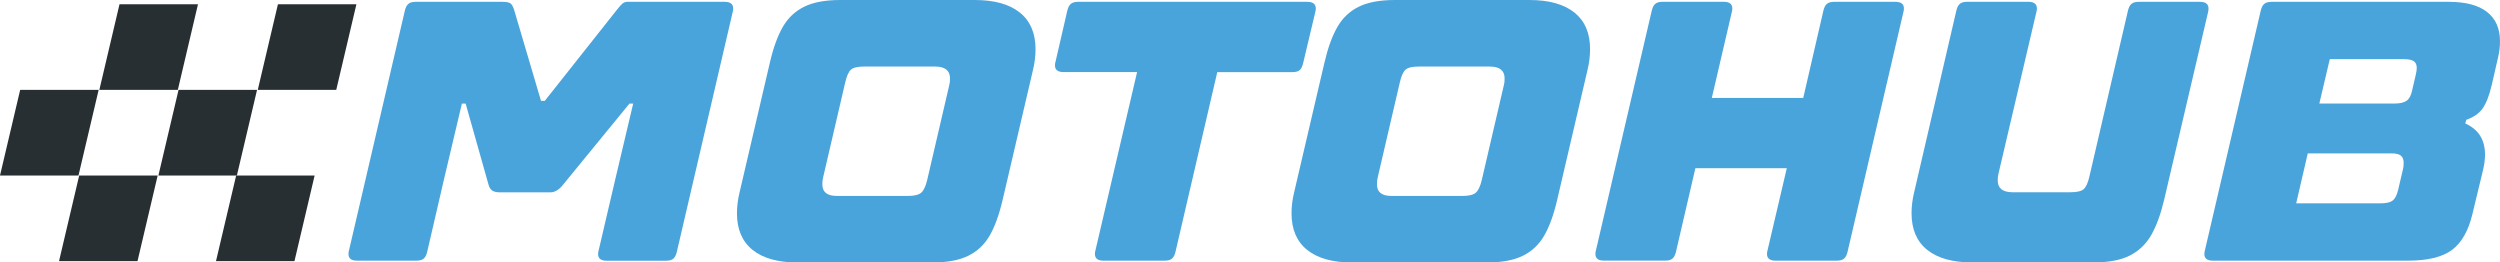 <svg xmlns="http://www.w3.org/2000/svg" fill="none" viewBox="0 0 400 42" height="42" width="400">
<path fill="#4AA4DC" d="M115.941 0.293H100.415C100.098 0.293 99.829 0.378 99.608 0.559C99.388 0.735 99.081 1.082 98.683 1.593L87.16 16.144H86.562L82.264 1.593C82.103 1.082 81.914 0.735 81.699 0.559C81.478 0.384 81.053 0.293 80.413 0.293H66.501C65.985 0.293 65.597 0.4 65.339 0.618C65.081 0.837 64.893 1.199 64.774 1.711L55.817 40.166C55.774 40.284 55.758 40.444 55.758 40.641C55.758 41.35 56.215 41.707 57.13 41.707H66.625C67.141 41.707 67.529 41.6 67.787 41.382C68.045 41.168 68.234 40.801 68.352 40.289L71.036 28.696L73.904 16.571H74.501L78.143 29.469C78.261 29.944 78.46 30.279 78.74 30.477C79.02 30.674 79.434 30.775 79.994 30.775H88.053C88.731 30.775 89.365 30.418 89.963 29.709L100.711 16.576H101.308L98.441 28.702L95.757 40.177C95.719 40.294 95.697 40.454 95.697 40.651C95.697 41.36 96.155 41.717 97.069 41.717H106.564C107.081 41.717 107.468 41.611 107.726 41.392C107.985 41.179 108.173 40.811 108.291 40.3L117.249 1.849C117.286 1.732 117.308 1.572 117.308 1.375C117.319 0.645 116.856 0.293 115.941 0.293Z"></path>
<path fill="#4AA4DC" d="M163.174 2.009C161.501 0.666 159.091 0 155.949 0H134.452C132.063 0 130.142 0.357 128.69 1.066C127.237 1.775 126.091 2.852 125.257 4.291C124.424 5.73 123.724 7.654 123.17 10.058L118.334 30.765C118.054 31.91 117.914 33.035 117.914 34.133C117.914 36.697 118.748 38.648 120.421 39.991C122.094 41.334 124.499 42 127.646 42H149.144C151.532 42 153.453 41.643 154.905 40.934C156.358 40.225 157.504 39.148 158.338 37.709C159.172 36.27 159.871 34.346 160.43 31.942L165.267 11.236C165.547 10.09 165.687 8.965 165.687 7.862C165.681 5.303 164.847 3.347 163.174 2.009ZM151.887 13.602L148.364 28.744C148.127 29.768 147.804 30.461 147.406 30.818C147.008 31.175 146.292 31.351 145.254 31.351H133.908C132.353 31.351 131.579 30.738 131.579 29.517C131.579 29.043 131.616 28.67 131.697 28.393L135.221 13.25C135.458 12.184 135.77 11.486 136.146 11.15C136.523 10.815 137.233 10.649 138.266 10.649H149.612C151.204 10.649 152 11.284 152 12.541C152.006 12.973 151.968 13.33 151.887 13.602Z"></path>
<path fill="#4AA4DC" d="M207.962 11.209C208.198 10.99 208.381 10.628 208.5 10.116L210.469 1.833C210.506 1.716 210.528 1.556 210.528 1.359C210.528 0.65 210.071 0.293 209.156 0.293H172.493C171.976 0.293 171.589 0.4 171.331 0.618C171.073 0.837 170.884 1.199 170.766 1.711L168.856 9.993C168.813 10.111 168.797 10.271 168.797 10.468C168.797 11.177 169.254 11.534 170.169 11.534H181.934L175.247 40.166C175.204 40.284 175.188 40.444 175.188 40.641C175.188 41.35 175.645 41.707 176.56 41.707H186.351C186.868 41.707 187.255 41.6 187.513 41.382C187.771 41.168 187.96 40.801 188.078 40.289L194.765 11.539H206.827C207.343 11.534 207.72 11.422 207.962 11.209Z"></path>
<path fill="#4AA4DC" d="M251.91 2.009C250.237 0.666 247.827 0 244.685 0H223.187C220.799 0 218.878 0.357 217.426 1.066C215.973 1.775 214.827 2.852 213.993 4.291C213.159 5.73 212.46 7.654 211.901 10.058L207.064 30.765C206.784 31.91 206.645 33.035 206.645 34.133C206.645 36.697 207.478 38.648 209.152 39.991C210.825 41.334 213.229 42 216.377 42H237.874C240.263 42 242.183 41.643 243.636 40.934C245.088 40.225 246.234 39.148 247.068 37.709C247.902 36.27 248.601 34.346 249.156 31.942L253.992 11.236C254.272 10.09 254.412 8.965 254.412 7.862C254.417 5.303 253.578 3.347 251.91 2.009ZM240.623 13.602L237.099 28.744C236.863 29.768 236.54 30.461 236.142 30.818C235.744 31.175 235.028 31.351 233.99 31.351H222.644C221.089 31.351 220.315 30.738 220.315 29.517C220.315 29.043 220.352 28.67 220.433 28.393L223.957 13.25C224.193 12.184 224.505 11.486 224.882 11.15C225.259 10.815 225.963 10.649 227.002 10.649H238.348C239.94 10.649 240.736 11.284 240.736 12.541C240.742 12.973 240.704 13.33 240.623 13.602Z"></path>
<path fill="#4AA4DC" d="M303.259 0.293H293.467C292.951 0.293 292.564 0.4 292.305 0.618C292.047 0.837 291.859 1.199 291.741 1.711L288.518 15.67H273.89L277.113 1.828C277.151 1.711 277.172 1.551 277.172 1.354C277.172 0.645 276.715 0.288 275.8 0.288H266.009C265.493 0.288 265.105 0.394 264.847 0.613C264.589 0.831 264.4 1.194 264.282 1.705L255.325 40.161C255.287 40.278 255.266 40.438 255.266 40.635C255.266 41.344 255.723 41.701 256.637 41.701H266.429C266.945 41.701 267.332 41.595 267.591 41.376C267.849 41.163 268.037 40.795 268.156 40.284L271.26 26.916H285.887L282.778 40.166C282.74 40.283 282.719 40.444 282.719 40.641C282.719 41.349 283.176 41.707 284.09 41.707H293.882C294.398 41.707 294.785 41.6 295.044 41.382C295.302 41.168 295.49 40.801 295.609 40.289L304.566 1.839C304.604 1.721 304.625 1.561 304.625 1.364C304.636 0.645 304.173 0.293 303.259 0.293Z"></path>
<path fill="#4AA4DC" d="M353.362 1.359C353.362 0.65 352.905 0.293 351.99 0.293H342.199C341.682 0.293 341.295 0.4 341.037 0.618C340.779 0.837 340.59 1.199 340.472 1.711L334.323 28.158C334.086 29.224 333.774 29.922 333.398 30.258C333.021 30.594 332.311 30.759 331.278 30.759H322.025C320.432 30.759 319.636 30.13 319.636 28.867C319.636 28.435 319.674 28.078 319.754 27.801L325.844 1.828C325.882 1.711 325.903 1.551 325.903 1.354C325.903 0.645 325.446 0.288 324.532 0.288H314.74C314.224 0.288 313.837 0.394 313.578 0.613C313.32 0.831 313.132 1.194 313.014 1.705L306.267 30.754C305.988 31.899 305.848 33.024 305.848 34.122C305.848 36.686 306.682 38.637 308.355 39.98C310.028 41.323 312.432 41.989 315.58 41.989H334.985C337.373 41.989 339.294 41.627 340.746 40.897C342.199 40.166 343.345 39.084 344.179 37.64C345.012 36.201 345.712 34.298 346.271 31.931L353.319 1.823C353.34 1.711 353.362 1.556 353.362 1.359Z"></path>
<path fill="#4AA4DC" d="M397.932 1.919C396.561 0.837 394.516 0.293 391.81 0.293H363.448C362.932 0.293 362.544 0.4 362.281 0.618C362.022 0.837 361.834 1.199 361.716 1.711L352.758 40.166C352.721 40.284 352.699 40.444 352.699 40.641C352.699 41.35 353.157 41.707 354.071 41.707H385.242C388.426 41.707 390.783 41.136 392.316 39.99C393.849 38.844 394.93 36.952 395.571 34.309L397.244 27.385C397.481 26.436 397.604 25.552 397.604 24.72C397.604 22.354 396.55 20.696 394.441 19.753L394.618 19.161C395.775 18.767 396.641 18.164 397.217 17.354C397.793 16.544 398.282 15.291 398.68 13.597L399.697 9.162C399.896 8.373 399.998 7.504 399.998 6.561C399.993 4.552 399.31 3.006 397.932 1.919ZM384.472 27.092L383.698 30.402C383.498 31.233 383.208 31.793 382.831 32.086C382.455 32.379 381.825 32.529 380.948 32.529H367.391L369.242 24.544H382.675C383.353 24.544 383.837 24.662 384.139 24.901C384.44 25.136 384.585 25.536 384.585 26.085C384.591 26.479 384.548 26.815 384.472 27.092ZM386.5 12.067L385.962 14.375C385.801 15.206 385.516 15.777 385.096 16.091C384.677 16.405 384.031 16.565 383.154 16.565H371.093L372.766 9.466H384.65C385.365 9.466 385.882 9.572 386.205 9.791C386.522 10.009 386.683 10.372 386.683 10.884C386.678 11.198 386.619 11.592 386.5 12.067Z"></path>
<path fill="#282F33" d="M34.559 41.779L37.784 28.081H50.341L47.115 41.779H34.559Z"></path>
<path fill="#282F33" d="M0 28.081L3.226 14.383H15.783L12.557 28.081H0Z"></path>
<path fill="#282F33" d="M15.895 14.383L19.12 0.685H31.677L28.451 14.383H15.895Z"></path>
<path fill="#282F33" d="M25.344 28.081L28.569 14.383H41.126L37.901 28.081H25.344Z"></path>
<path fill="#282F33" d="M9.445 41.779L12.671 28.081H25.228L22.002 41.779H9.445Z"></path>
<path fill="#282F33" d="M41.242 14.383L44.468 0.685H57.025L53.799 14.383H41.242Z"></path>
</svg>
